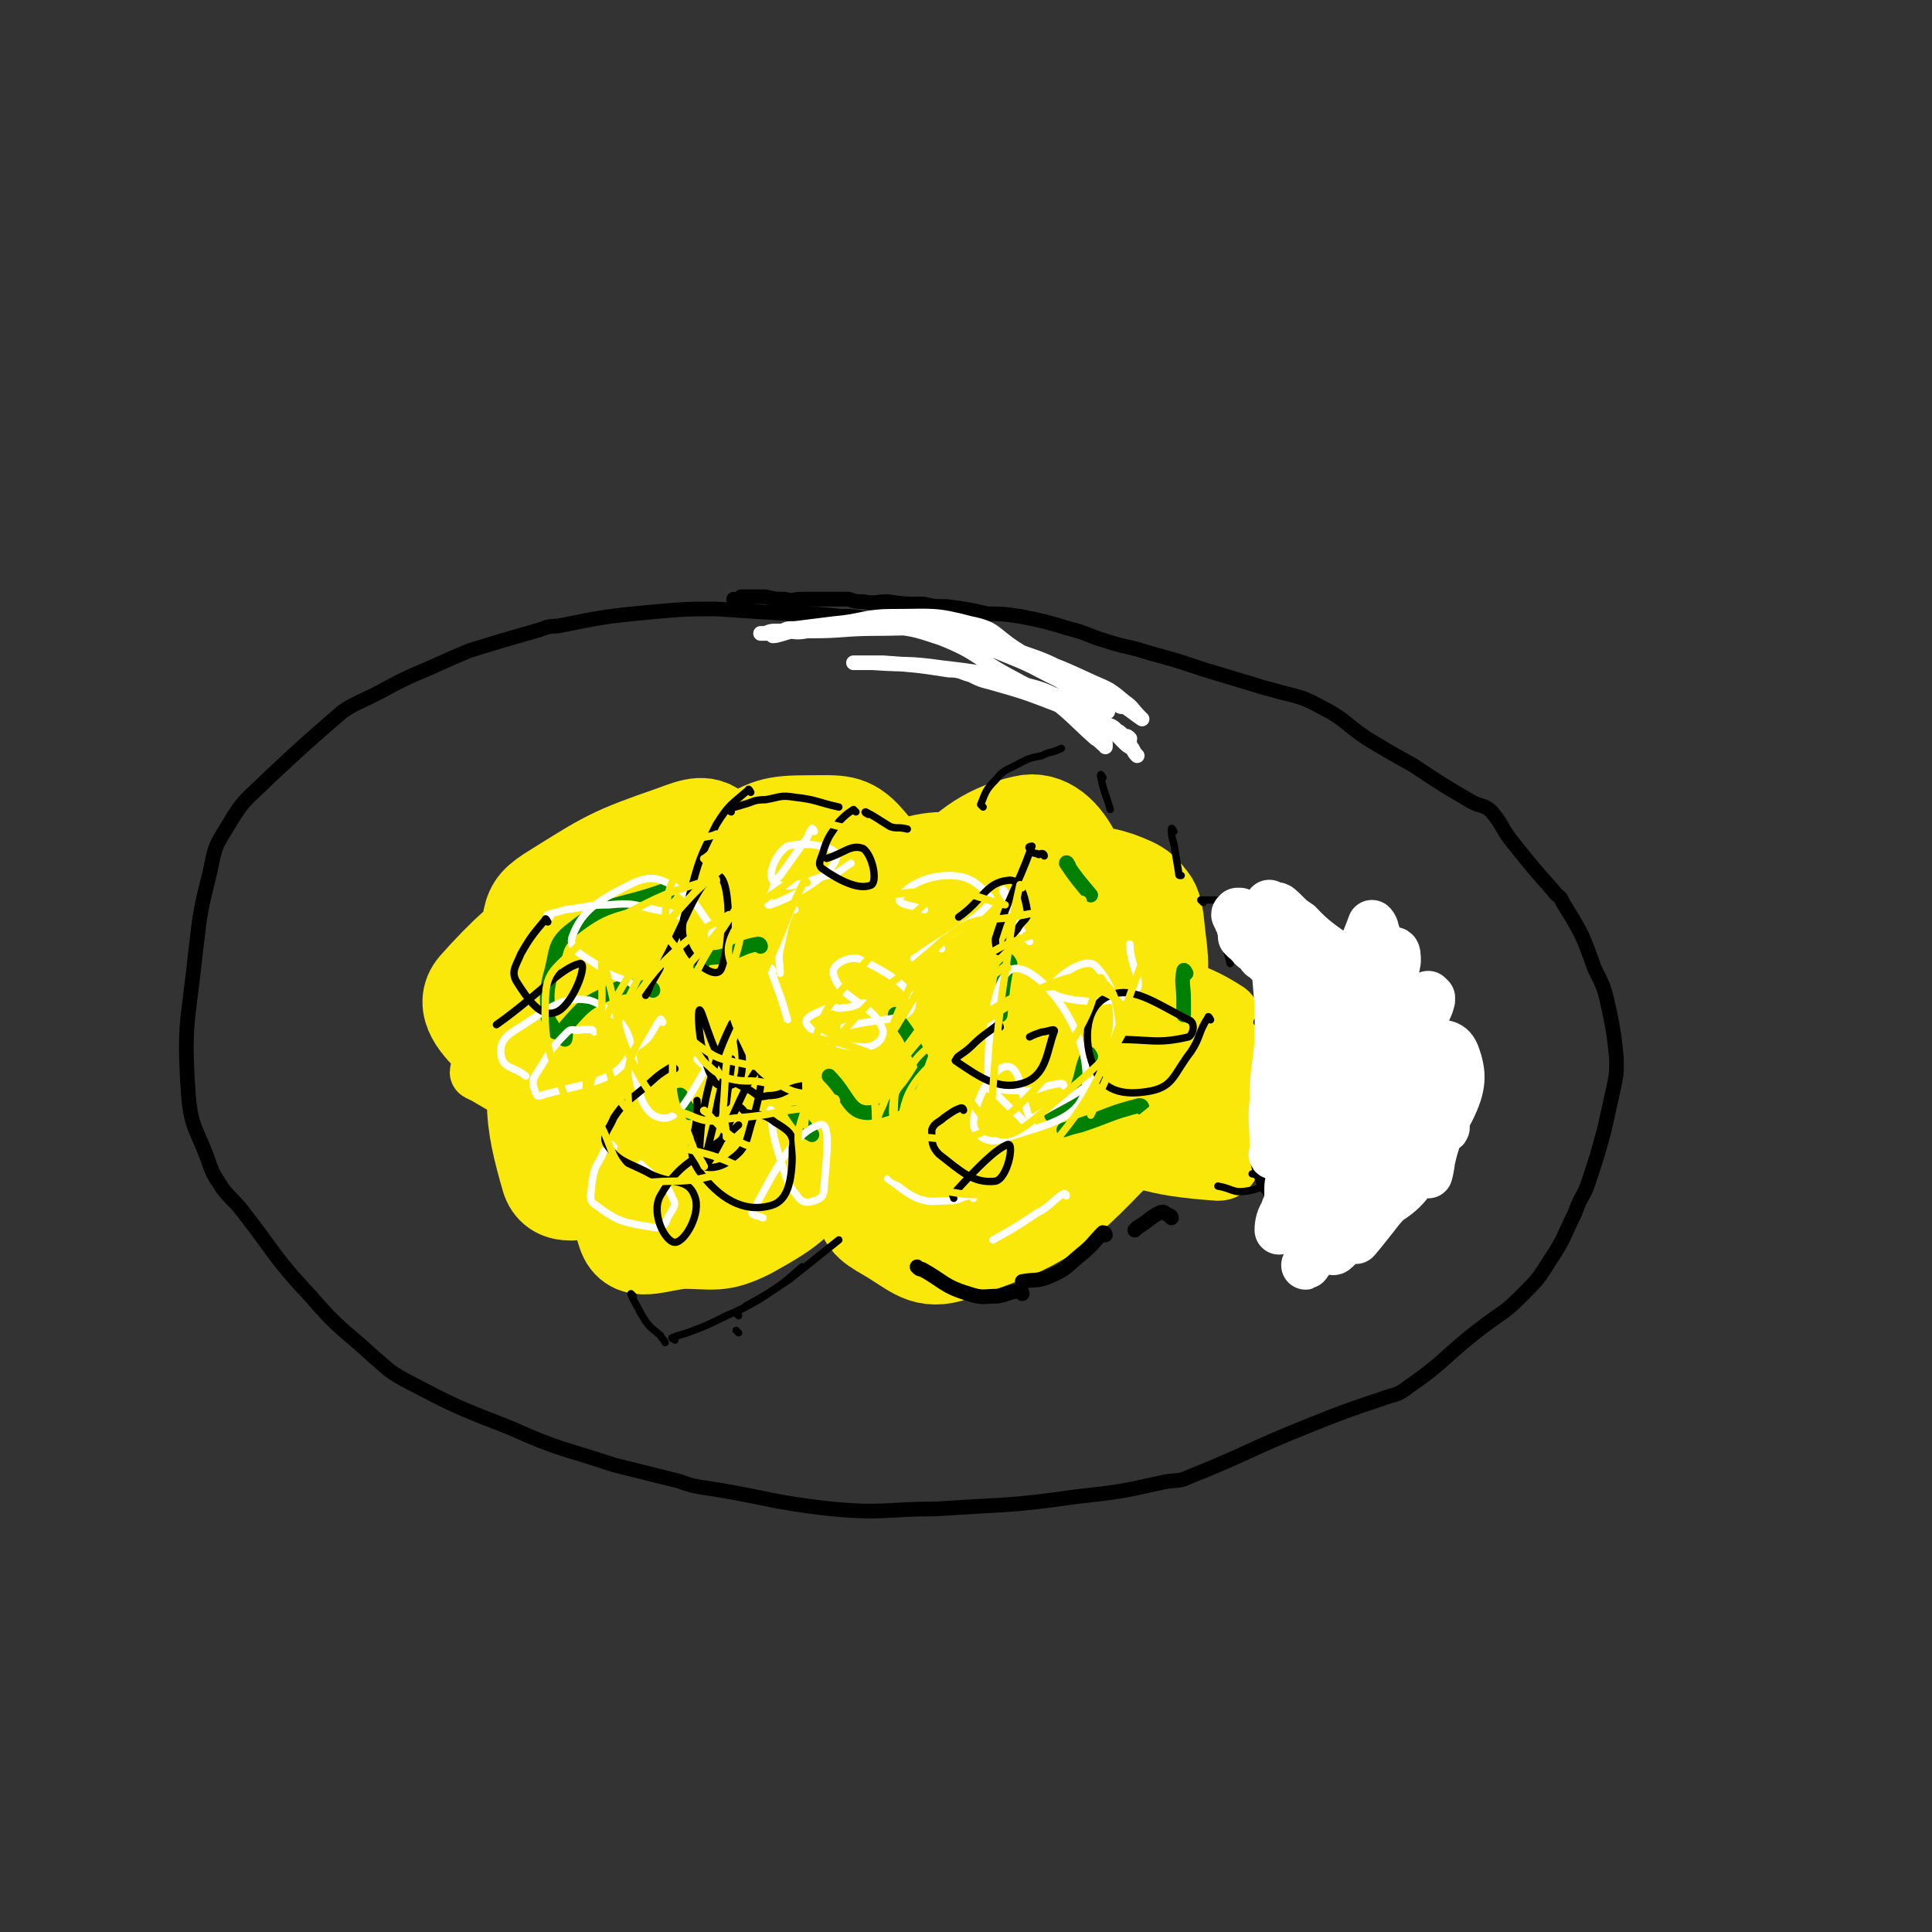<svg viewBox='0 0 790 790' version='1.1' xmlns='http://www.w3.org/2000/svg' xmlns:xlink='http://www.w3.org/1999/xlink'><rect x="0" y="0" width="790" height="790" fill="#333333" stroke="none"/><g fill='none' stroke='#000000' stroke-width='6' stroke-linecap='round' stroke-linejoin='round'><path d='M449,287c0,0 -1,-1 -1,-1 0,0 1,-1 1,-1 -2,-1 -2,-2 -4,-3 -2,-2 -2,-2 -4,-3 -9,-5 -9,-6 -19,-10 -14,-5 -14,-5 -29,-8 -11,-3 -11,-3 -22,-5 -8,-2 -8,-2 -17,-3 -5,-1 -5,-1 -10,-1 -10,-1 -10,-1 -20,-1 -16,-1 -16,-1 -31,-2 -12,0 -12,0 -24,1 -21,2 -21,2 -41,6 -5,0 -5,1 -9,2 -14,4 -14,4 -27,8 -12,5 -11,5 -23,10 -11,5 -11,6 -22,11 -4,2 -4,2 -7,4 -15,13 -15,13 -29,26 -10,10 -11,9 -18,21 -5,8 -5,8 -7,18 -4,16 -4,16 -6,33 -3,29 -5,29 -3,58 1,15 4,15 9,30 2,5 2,4 5,9 4,5 4,4 8,9 14,18 13,19 28,35 12,14 13,13 26,25 6,5 5,5 12,9 21,11 21,11 44,20 20,9 21,8 42,15 12,3 12,3 24,6 5,1 5,2 11,3 27,4 27,6 54,9 22,2 22,0 43,0 29,-2 29,-1 57,-5 18,-2 18,-2 36,-6 5,-1 6,0 10,-2 25,-10 24,-11 49,-21 15,-6 15,-6 30,-11 5,-2 6,-1 11,-5 16,-11 15,-13 31,-25 8,-6 8,-5 15,-12 7,-7 7,-7 12,-15 6,-9 5,-9 10,-19 2,-6 3,-6 5,-11 4,-12 4,-12 7,-23 2,-9 2,-9 4,-18 1,-5 1,-5 1,-11 -1,-10 -1,-10 -3,-20 -2,-9 -2,-9 -6,-17 -5,-14 -5,-14 -13,-27 -1,-3 -2,-2 -4,-5 -8,-9 -8,-9 -16,-19 -5,-6 -4,-7 -9,-13 -3,-3 -4,-2 -8,-4 -12,-7 -12,-7 -24,-15 -9,-5 -9,-5 -19,-11 -9,-6 -9,-8 -19,-13 -9,-5 -10,-4 -20,-7 -4,-1 -4,-1 -7,-2 -10,-3 -10,-3 -20,-6 -12,-4 -12,-4 -23,-7 -9,-3 -9,-2 -18,-5 -7,-2 -7,-3 -15,-5 -10,-3 -10,-3 -20,-5 -7,-1 -7,-1 -13,-1 -9,-2 -9,-2 -17,-3 -5,0 -5,0 -9,-1 -8,0 -8,0 -15,-1 -5,0 -5,1 -10,0 -3,0 -3,0 -6,-1 -4,0 -4,0 -8,0 -6,0 -6,0 -11,0 -4,0 -4,1 -7,0 -4,0 -4,0 -8,-1 -3,0 -3,0 -7,0 -1,0 -2,0 -3,0 -1,1 -1,1 -2,2 0,0 0,0 -1,-1 '/></g>
<g fill='none' stroke='#FFFFFF' stroke-width='6' stroke-linecap='round' stroke-linejoin='round'><path d='M462,304c0,0 -1,-1 -1,-1 0,-1 1,-1 1,-1 -1,-1 -1,-1 -2,-1 -2,-1 -2,-2 -3,-2 -2,-2 -2,-2 -5,-3 -10,-4 -10,-4 -20,-8 -13,-5 -13,-5 -27,-9 -4,-1 -4,-1 -8,-3 -4,-1 -4,-2 -9,-2 -13,-2 -13,-2 -27,-3 -5,0 -5,0 -10,0 -1,0 -2,0 -2,0 3,0 4,0 8,0 14,1 14,0 28,2 17,2 17,2 34,7 9,2 9,3 19,7 4,1 5,1 9,4 6,5 6,6 12,12 2,2 2,2 4,3 1,2 1,2 2,3 '/><path d='M453,291c0,0 0,-1 -1,-1 0,0 0,0 0,-1 -1,0 -1,-1 -2,-1 -1,-1 -2,0 -3,-1 -13,-7 -12,-9 -25,-15 -9,-6 -10,-5 -20,-9 -7,-3 -7,-2 -13,-4 -3,-1 -3,-1 -6,-1 -7,-1 -7,-1 -13,-2 -3,0 -3,0 -6,0 '/><path d='M463,291c0,0 0,-1 -1,-1 -1,-1 -1,0 -2,-1 -2,0 -2,0 -3,-1 -2,-1 -2,0 -4,-1 -9,-4 -9,-4 -18,-8 -11,-5 -11,-6 -21,-10 -15,-6 -15,-7 -30,-10 -12,-3 -13,-2 -25,-2 -14,0 -14,1 -27,1 -2,0 -2,0 -4,0 -6,0 -6,0 -11,0 -3,0 -3,1 -5,1 -1,0 -1,0 -1,0 1,0 1,0 3,0 3,0 3,-1 6,-1 5,0 5,1 10,0 15,0 15,-3 30,-2 13,1 13,1 25,5 15,6 14,8 27,15 9,5 10,5 18,10 9,7 9,8 18,16 2,1 2,2 4,3 0,1 0,0 0,-1 -3,-5 -2,-6 -6,-11 -4,-7 -4,-8 -11,-14 -9,-8 -9,-7 -20,-14 -9,-6 -8,-8 -18,-10 -15,-4 -16,-3 -31,-3 -13,0 -13,2 -25,3 -8,1 -8,1 -16,2 -3,0 -3,0 -5,1 -2,1 -4,2 -4,2 2,0 4,-1 8,-2 5,-1 5,-1 11,-1 15,-2 16,-4 31,-4 15,1 15,2 30,6 8,2 7,3 15,6 5,1 5,1 9,3 14,5 14,5 27,11 7,3 7,3 13,8 3,2 3,3 6,6 0,0 1,1 1,1 -3,-2 -4,-3 -7,-5 -12,-8 -12,-8 -25,-15 -13,-7 -14,-5 -28,-12 -3,-1 -3,-2 -5,-4 '/></g>
<g fill='none' stroke='#FAE80B' stroke-width='20' stroke-linecap='round' stroke-linejoin='round'><path d='M237,396c0,0 -1,-1 -1,-1 -1,0 -2,1 -3,2 -2,1 -2,0 -4,2 -5,6 -6,6 -10,14 -1,2 0,3 1,4 6,6 7,9 14,9 6,1 11,-3 12,-6 1,-2 -4,-4 -7,-2 -12,7 -18,10 -23,21 -2,6 3,9 8,13 3,2 5,2 8,0 10,-4 18,-3 19,-10 1,-9 -6,-13 -15,-21 -3,-3 -5,-3 -7,-1 -11,9 -20,13 -20,23 -1,6 8,5 17,7 4,1 7,3 8,-1 6,-10 11,-18 6,-26 -5,-9 -14,-10 -26,-7 -11,3 -10,9 -18,18 -2,3 -3,5 -1,6 9,4 14,11 23,5 19,-10 33,-23 33,-36 0,-9 -17,-7 -33,-8 -9,0 -10,1 -18,6 -5,4 -7,5 -7,11 -1,10 2,11 4,21 '/><path d='M267,370c0,0 -1,-2 -1,-1 -1,1 -1,2 -1,5 1,4 1,4 2,8 0,4 -2,5 0,7 4,3 9,5 13,4 3,-2 4,-9 1,-10 -10,-4 -20,-7 -28,-2 -5,2 -3,14 2,17 7,4 19,3 23,-4 4,-7 2,-19 -6,-24 -13,-8 -25,-8 -36,0 -7,4 -4,16 -1,23 2,4 7,2 12,-1 9,-5 12,-6 16,-15 4,-7 6,-15 0,-17 -10,-5 -25,-5 -31,3 -6,6 -2,25 8,26 17,3 23,-8 45,-18 4,-2 8,-3 7,-6 -3,-8 -7,-13 -15,-15 -9,-2 -20,1 -19,7 1,12 9,26 23,30 15,4 19,-6 35,-14 3,-2 3,-2 3,-5 1,-4 1,-6 -1,-9 -1,-3 -3,-4 -6,-3 -20,7 -32,5 -40,18 -5,8 6,16 15,25 4,4 6,2 12,1 6,0 8,2 12,-3 12,-13 19,-18 19,-32 0,-8 -9,-11 -19,-12 -7,0 -14,3 -15,10 0,11 3,22 14,25 13,5 19,-2 34,-9 6,-3 5,-6 6,-12 1,-2 1,-4 -2,-5 -12,-5 -15,-10 -26,-7 -8,1 -5,8 -11,15 '/><path d='M315,387c0,0 -2,-1 -1,-1 2,1 3,2 6,3 5,1 6,1 12,0 7,0 9,2 14,-2 11,-9 22,-17 17,-23 -7,-10 -30,-21 -40,-11 -15,15 -11,32 -9,60 1,9 5,16 14,15 33,-7 48,-8 71,-31 11,-11 6,-27 -3,-38 -6,-9 -15,-5 -28,-2 -11,2 -12,5 -19,14 -7,10 -10,13 -10,24 0,5 4,6 10,8 7,3 10,7 16,3 24,-16 44,-30 45,-43 2,-8 -21,-3 -40,1 -8,2 -9,4 -13,11 -6,10 -7,12 -7,23 0,6 1,11 7,11 27,3 39,7 58,-5 11,-7 8,-24 3,-34 -3,-5 -11,-2 -19,4 -19,13 -40,25 -36,33 5,8 28,3 53,-1 6,-1 7,-4 10,-9 1,-3 3,-9 0,-8 -33,7 -46,5 -73,25 -10,7 -8,23 -1,28 7,5 16,-2 28,-9 7,-4 8,-6 10,-13 2,-6 0,-6 -1,-13 '/></g>
<g fill='none' stroke='#FAE80B' stroke-width='40' stroke-linecap='round' stroke-linejoin='round'><path d='M299,399c0,0 -1,-1 -1,-1 -5,2 -5,2 -10,5 -4,4 -5,3 -7,8 -4,7 -6,7 -4,15 2,19 1,29 12,39 6,5 19,0 23,-9 5,-14 0,-22 -7,-37 -3,-6 -7,-4 -14,-5 -7,-1 -9,-3 -14,1 -16,13 -28,18 -29,33 0,10 12,12 27,17 9,3 11,2 21,-1 10,-2 14,-1 18,-9 8,-14 10,-21 7,-34 -1,-5 -7,-3 -14,-4 -9,0 -10,-1 -18,3 -16,9 -31,11 -30,22 0,12 15,18 33,23 11,4 14,1 25,-4 22,-11 24,-11 40,-28 6,-6 4,-9 4,-18 0,-5 1,-10 -4,-9 -22,2 -46,-1 -48,16 -4,22 11,45 35,61 17,11 26,0 47,-8 11,-4 11,-7 17,-16 4,-7 11,-14 5,-16 -23,-8 -34,-8 -63,-4 -9,2 -9,7 -14,16 -3,6 -7,10 -2,14 21,16 31,33 53,26 24,-6 30,-30 39,-52 2,-6 -8,-4 -17,-4 -11,1 -11,1 -21,6 -13,4 -16,3 -23,12 -10,13 -11,17 -12,32 0,9 3,11 10,15 12,7 15,12 27,8 32,-11 39,-14 62,-38 9,-8 6,-14 2,-26 -6,-19 -8,-24 -22,-35 -7,-5 -11,-2 -21,2 -11,4 -16,3 -20,13 -6,15 -6,24 1,37 3,7 11,6 20,3 24,-9 28,-10 47,-28 10,-9 8,-12 12,-26 3,-15 4,-16 2,-31 -1,-9 -1,-16 -8,-17 -16,-3 -25,-3 -40,9 -19,17 -22,26 -28,49 -2,7 5,9 13,10 21,3 31,10 44,-2 17,-18 15,-31 16,-58 0,-9 -5,-11 -13,-14 -9,-3 -11,-2 -21,0 -14,4 -18,2 -26,13 -12,15 -15,26 -13,39 0,6 9,3 17,-2 17,-9 30,-10 31,-26 2,-21 -9,-51 -26,-47 -32,7 -40,34 -71,69 -2,4 1,6 5,8 5,3 9,7 13,2 18,-24 39,-50 30,-60 -10,-11 -38,3 -69,17 -12,6 -11,10 -18,22 -3,6 -7,14 -2,15 20,2 30,-1 53,-11 9,-3 11,-7 10,-16 -2,-19 -3,-24 -16,-39 -7,-8 -11,-7 -23,-7 -15,0 -17,1 -30,9 -25,17 -36,22 -47,42 -3,7 8,10 17,12 10,2 11,-1 20,-5 9,-5 17,-4 17,-13 1,-17 -2,-25 -14,-40 -5,-6 -10,-4 -18,-1 -26,9 -27,10 -51,25 -6,4 -7,6 -8,12 -1,6 -1,10 5,12 26,11 29,13 58,16 9,1 13,-1 17,-8 6,-9 5,-13 2,-23 -2,-9 -5,-10 -13,-14 -10,-4 -12,-7 -22,-3 -36,17 -45,19 -69,46 -6,7 1,15 9,22 8,8 12,8 24,6 23,-3 25,-5 46,-16 5,-2 4,-5 6,-10 2,-5 5,-11 1,-10 -22,6 -38,4 -52,24 -14,22 -11,38 -4,62 3,8 12,5 23,3 12,-2 12,-5 22,-11 8,-6 8,-6 15,-13 3,-4 7,-8 4,-9 -9,-5 -23,-14 -29,-5 -11,17 -11,36 -4,57 3,9 12,4 23,3 13,0 15,2 27,-4 18,-10 20,-12 32,-29 5,-6 5,-10 3,-17 -1,-6 -4,-10 -9,-9 -20,4 -43,12 -41,20 2,8 25,7 49,13 '/></g>
<g fill='none' stroke='#FAE80B' stroke-width='20' stroke-linecap='round' stroke-linejoin='round'><path d='M383,447c0,0 -1,-2 -1,-1 -2,9 -2,10 -3,19 0,13 -3,14 0,26 3,9 4,16 12,15 22,0 27,-5 49,-17 8,-4 6,-8 10,-16 3,-9 11,-16 4,-19 -17,-9 -34,-14 -52,-6 -11,5 -8,19 -4,31 3,7 9,5 18,7 10,2 14,8 20,1 21,-21 39,-38 35,-56 -4,-14 -29,-13 -51,-7 -15,4 -14,12 -22,27 -3,4 -4,9 1,10 26,8 34,14 60,7 17,-5 17,-14 26,-31 3,-7 4,-14 -2,-17 -25,-10 -38,-19 -61,-9 -20,9 -14,24 -25,47 -1,1 1,1 2,1 '/><path d='M478,443c0,0 0,-1 -1,-1 -2,-1 -2,-2 -4,-2 -2,-1 -3,0 -5,1 -3,1 -4,1 -4,3 -2,12 -7,17 -1,24 7,8 23,13 27,5 7,-15 8,-43 -5,-52 -11,-7 -23,8 -43,20 -5,3 -5,5 -6,11 -1,6 -3,10 2,12 26,12 32,15 60,17 7,0 7,-6 11,-12 3,-6 7,-8 3,-13 -14,-21 -19,-35 -39,-39 -14,-2 -25,12 -28,26 -3,10 4,21 15,22 19,1 37,-2 44,-17 7,-14 -1,-35 -15,-40 -15,-5 -40,10 -43,19 -1,8 18,15 34,14 12,0 15,-7 22,-17 4,-4 5,-9 1,-12 -17,-11 -21,-8 -42,-17 '/></g>
<g fill='none' stroke='#008000' stroke-width='6' stroke-linecap='round' stroke-linejoin='round'><path d='M279,449c0,0 -1,-2 -1,-1 1,3 2,3 4,7 '/><path d='M367,416c0,0 -1,-2 -1,-1 3,5 5,6 8,13 2,5 6,7 3,11 -6,10 -11,15 -22,16 -8,0 -8,-7 -16,-15 '/><path d='M311,387c0,0 0,-1 -1,-1 -6,1 -6,2 -12,4 -5,2 -5,1 -10,2 -1,1 0,1 -1,2 0,0 -1,0 -1,0 '/><path d='M273,365c0,0 -1,-1 -1,-1 -19,7 -23,4 -38,16 -8,6 -6,9 -9,19 -2,8 -1,9 -1,17 1,3 2,3 3,6 '/><path d='M267,405c0,0 0,-1 -1,-1 -8,0 -10,-2 -17,2 -9,4 -10,5 -17,13 -2,2 0,3 -1,6 '/><path d='M413,394c0,0 -1,-2 -1,-1 -2,10 -2,11 -3,22 '/><path d='M446,432c0,0 -1,-2 -1,-1 -3,6 -2,8 -5,15 -4,6 -5,5 -10,10 '/><path d='M326,456c0,0 -1,-1 -1,-1 2,3 3,4 6,8 0,1 0,0 1,1 '/><path d='M437,354c0,0 -1,-2 -1,-1 4,6 5,7 10,13 '/><path d='M485,398c0,0 -1,-2 -1,-1 -1,5 0,6 0,12 0,3 0,3 0,6 '/><path d='M467,453c0,0 0,-1 -1,-1 -12,3 -12,4 -24,8 -4,1 -4,1 -7,2 '/></g>
<g fill='none' stroke='#FFFFFF' stroke-width='3' stroke-linecap='round' stroke-linejoin='round'><path d='M411,365c0,0 -1,-2 -1,-1 0,1 1,2 2,4 3,7 3,7 6,13 1,2 1,2 3,4 '/><path d='M436,489c0,0 0,-1 -1,-1 -5,3 -5,5 -11,8 -9,6 -9,6 -18,11 '/><path d='M398,490c0,0 0,-1 -1,-1 -4,0 -4,2 -9,2 -6,0 -7,1 -13,-1 -6,-3 -6,-4 -12,-8 '/><path d='M316,397c0,0 -1,-2 -1,-1 3,9 4,10 7,21 '/><path d='M325,372c0,0 -1,-2 -1,-1 -3,7 -3,8 -5,17 -1,5 0,5 0,10 '/><path d='M354,411c0,0 0,-1 -1,-1 -4,1 -4,2 -8,2 -3,1 -3,-1 -6,0 -5,2 -11,4 -9,7 4,5 11,9 22,9 5,1 10,-3 9,-7 -4,-11 -17,-12 -20,-22 -2,-4 5,-8 10,-7 11,5 23,12 22,19 -1,7 -14,5 -28,9 '/><path d='M271,418c0,0 -1,-2 -1,-1 -2,2 -2,3 -4,6 -3,5 -8,4 -7,10 1,12 4,23 11,24 7,2 12,-9 18,-19 2,-2 -1,-2 -3,-5 '/><path d='M251,469c0,0 -1,-1 -1,-1 -2,1 -3,2 -4,5 -3,5 -3,5 -4,11 0,4 -2,7 2,9 9,7 12,7 24,9 3,0 4,-1 5,-4 2,-4 4,-5 2,-8 -3,-8 -6,-7 -13,-14 '/><path d='M243,422c0,0 -1,-1 -1,-1 -2,0 -2,0 -4,0 -3,1 -4,-1 -6,1 -7,7 -7,8 -12,16 -2,3 -2,3 -2,6 1,2 1,5 3,4 17,-5 30,-5 36,-16 4,-8 -6,-20 -16,-23 -12,-2 -17,4 -30,12 -5,3 -7,6 -6,11 1,5 5,4 10,8 '/><path d='M225,375c0,0 -2,-1 -1,-1 3,-1 4,-1 7,-2 9,-1 9,-2 18,-2 10,-1 10,0 19,2 6,1 6,1 11,3 '/><path d='M259,403c0,0 -1,-1 -1,-1 -6,-3 -7,-2 -12,-6 -6,-5 -14,-7 -12,-13 4,-11 11,-15 25,-22 7,-3 10,-2 16,1 10,6 9,8 16,17 1,1 0,2 0,3 0,1 0,1 0,2 '/><path d='M333,340c0,0 -1,-2 -1,-1 -2,2 -1,3 -3,5 -5,7 -5,7 -10,14 -1,1 -1,1 -2,2 -1,5 -5,11 -2,10 9,-3 25,-12 27,-19 2,-5 -13,-7 -20,-5 -5,3 -9,13 -5,15 5,3 11,0 21,-3 6,-1 5,-2 10,-5 '/><path d='M316,455c0,0 -1,-2 -1,-1 1,9 1,10 4,20 3,8 2,9 7,15 2,3 4,3 7,2 3,-1 4,-2 4,-6 1,-12 3,-27 -2,-25 -10,3 -18,18 -27,35 -2,2 2,2 4,3 '/><path d='M385,388c0,0 0,-1 -1,-1 -4,1 -4,2 -8,4 -1,0 -3,1 -2,1 5,-4 7,-5 15,-10 5,-4 6,-4 11,-8 3,-3 6,-5 5,-7 -5,-6 -9,-9 -17,-9 -10,0 -18,5 -20,9 -2,3 5,3 10,5 '/><path d='M435,444c0,0 0,-1 -1,-1 -9,1 -10,4 -18,3 -7,0 -12,-1 -12,-7 0,-19 3,-44 12,-43 11,1 30,27 28,47 -1,15 -17,17 -35,23 -5,2 -11,-2 -11,-7 1,-10 8,-23 14,-23 6,1 5,12 10,24 '/><path d='M404,445c0,0 -1,-1 -1,-1 2,2 3,2 6,5 3,3 3,3 6,6 3,2 3,5 6,3 17,-11 26,-11 33,-28 6,-15 1,-28 -6,-35 -5,-5 -21,8 -18,11 4,3 23,6 33,0 6,-3 -1,-10 -1,-20 '/></g>
<g fill='none' stroke='#000000' stroke-width='3' stroke-linecap='round' stroke-linejoin='round'><path d='M394,454c0,0 0,-1 -1,-1 -3,1 -4,2 -7,4 -2,2 -4,2 -5,5 0,5 0,7 3,10 9,7 14,12 23,11 5,-1 8,-16 5,-15 -5,2 -12,9 -22,20 -1,1 0,1 0,2 '/><path d='M409,420c0,0 0,-1 -1,-1 -5,4 -6,4 -11,9 -3,3 -8,5 -6,6 9,6 17,12 27,9 10,-3 10,-13 13,-21 1,-2 -3,0 -5,0 -3,1 -3,1 -5,2 '/><path d='M495,417c0,0 -1,-2 -1,-1 -4,6 -3,8 -7,14 -7,9 -7,14 -16,16 -10,2 -19,1 -23,-8 -5,-10 -5,-25 4,-30 10,-6 20,2 34,9 3,1 2,6 0,7 -13,3 -15,1 -30,1 '/><path d='M427,350c0,0 0,-1 -1,-1 -1,0 -1,1 -2,0 -2,0 -2,-1 -3,-2 -1,-1 1,-1 1,-1 -7,19 -9,19 -15,38 0,3 1,6 2,5 3,-2 3,-5 7,-9 2,-4 5,-4 4,-8 -1,-6 -3,-13 -8,-12 -9,1 -10,8 -20,15 '/><path d='M350,332c0,0 -1,-1 -1,-1 -3,2 -3,2 -6,5 -3,5 -4,5 -6,11 -1,4 -3,6 -1,8 7,5 15,9 20,7 3,-1 1,-12 -3,-15 -5,-2 -8,2 -15,4 '/><path d='M307,324c0,0 -1,-2 -1,-1 -7,6 -8,6 -13,14 -7,14 -7,14 -11,29 -2,10 -5,13 -1,22 3,6 12,13 14,8 4,-10 4,-39 -2,-38 -8,1 -13,21 -26,43 -2,3 -1,3 -3,6 '/><path d='M224,377c0,0 -1,-2 -1,-1 -5,6 -6,7 -10,14 -2,5 -4,7 -2,11 5,8 10,15 16,13 7,-2 14,-21 10,-20 -8,2 -17,13 -34,25 '/><path d='M276,437c0,0 -1,-1 -1,-1 -7,4 -7,5 -13,10 -6,5 -7,5 -11,11 -2,5 -5,7 -3,11 5,7 8,7 16,11 10,6 17,2 20,10 3,7 -4,19 -8,19 -4,0 -10,-12 -6,-19 9,-16 16,-14 32,-29 '/><path d='M306,456c0,0 -2,-1 -1,-1 5,1 7,0 12,4 5,3 8,5 7,10 0,12 -1,22 -9,24 -11,3 -21,-3 -29,-14 -7,-10 0,-14 -1,-29 '/><path d='M329,445c0,0 0,-1 -1,-1 -7,1 -7,4 -14,4 -4,1 -4,0 -7,-2 -6,-3 -7,-3 -10,-8 -7,-11 -10,-26 -11,-25 -1,1 0,20 6,29 2,4 10,2 11,-2 2,-8 -2,-26 -4,-21 -6,12 -13,32 -13,55 0,5 9,4 13,0 7,-5 6,-8 9,-17 3,-9 5,-23 2,-20 -6,6 -14,31 -21,39 -2,3 1,-9 3,-17 2,-13 5,-23 7,-26 1,-1 -1,9 -2,18 '/><path d='M304,454c0,0 -1,-1 -1,-1 '/></g>
<g fill='none' stroke='#FAE80B' stroke-width='3' stroke-linecap='round' stroke-linejoin='round'><path d='M387,413c0,0 0,-1 -1,-1 -6,4 -7,4 -11,10 -5,7 -7,8 -8,17 -3,20 0,21 -1,42 '/><path d='M384,426c0,0 -1,-2 -1,-1 -6,6 -8,6 -12,14 -4,7 -6,7 -6,16 1,10 3,10 6,21 '/><path d='M289,455c0,0 -2,-1 -1,-1 5,5 6,7 13,12 6,4 7,2 13,5 '/><path d='M305,480c0,0 0,-1 -1,-1 -15,1 -15,4 -30,4 -8,0 -11,2 -17,-3 -8,-7 -6,-10 -12,-21 '/><path d='M315,444c0,0 0,-1 -1,-1 -8,-2 -8,0 -16,-2 -4,-2 -5,-2 -8,-5 -4,-3 -3,-4 -7,-8 '/><path d='M301,374c0,0 -1,-2 -1,-1 -18,23 -22,22 -36,48 -8,13 -8,16 -7,30 1,6 5,5 10,11 0,0 0,0 0,0 '/><path d='M303,350c0,0 -1,-2 -1,-1 -13,12 -15,12 -27,26 -10,14 -9,15 -17,31 -4,8 -3,8 -7,15 '/><path d='M293,360c0,0 0,-1 -1,-1 -14,5 -15,4 -29,11 -15,8 -17,7 -29,19 -8,8 -11,9 -11,21 -1,23 5,24 10,47 '/><path d='M282,395c0,0 -1,0 -1,-1 -5,-9 -10,-9 -9,-19 1,-15 4,-17 13,-30 2,-4 4,-2 8,-4 '/><path d='M366,392c0,0 -1,-1 -1,-1 0,0 0,2 2,3 1,1 1,1 3,2 6,2 6,2 11,3 7,1 7,0 15,-1 '/><path d='M418,363c0,0 -1,-2 -1,-1 -3,13 -3,14 -5,29 -3,20 -3,20 -5,41 -1,13 -1,13 -2,26 0,2 0,2 1,3 '/><path d='M451,401c0,0 -1,-2 -1,-1 2,3 5,4 6,9 2,9 2,9 1,18 -3,12 -4,12 -9,24 -1,3 -1,3 -2,5 '/><path d='M492,439c0,0 0,-1 -1,-1 -5,3 -5,4 -10,8 -12,8 -11,10 -24,17 -19,9 -20,7 -40,14 '/><path d='M412,396c0,0 0,-2 -1,-1 -16,13 -19,12 -33,28 -11,12 -11,14 -17,29 -4,8 -2,9 -4,18 '/><path d='M377,405c0,0 -1,-2 -1,-1 -9,16 -12,17 -18,35 -2,8 0,9 0,18 0,1 0,1 0,2 '/><path d='M382,368c0,0 -1,-2 -1,-1 -15,14 -17,14 -31,31 -10,12 -12,12 -17,28 -6,16 -2,17 -4,34 '/><path d='M387,385c0,0 0,-2 -1,-1 -21,19 -25,18 -43,40 -11,14 -10,16 -15,33 -3,9 -1,10 -1,19 1,4 1,4 1,7 '/><path d='M355,431c0,0 0,-1 -1,-1 -18,-7 -20,-3 -36,-12 -10,-6 -11,-7 -16,-17 -4,-9 -6,-12 -2,-20 9,-14 14,-12 28,-25 '/><path d='M342,450c0,0 0,-1 -1,-1 -11,-3 -14,0 -23,-6 -10,-6 -10,-9 -15,-19 -4,-9 -4,-10 -4,-20 0,-11 2,-11 4,-22 '/><path d='M330,438c0,0 0,-1 -1,-1 -12,-1 -13,1 -25,-2 -10,-2 -11,-2 -19,-8 -8,-6 -8,-7 -11,-16 -3,-8 -1,-9 -1,-18 '/><path d='M330,361c0,0 -1,-2 -1,-1 -8,16 -7,17 -15,34 -6,14 -8,13 -13,28 -5,13 -4,14 -5,28 -1,8 1,8 1,15 '/><path d='M306,366c0,0 -1,-2 -1,-1 -12,20 -15,20 -25,43 -5,14 -5,15 -5,30 0,14 2,14 7,27 2,7 3,6 6,12 '/><path d='M333,454c0,0 0,-1 -1,-1 -15,1 -15,3 -30,4 -10,1 -11,3 -20,-1 -11,-4 -14,-5 -20,-15 -12,-22 -8,-25 -16,-50 '/><path d='M301,477c0,0 0,-1 -1,-1 -17,-8 -21,-3 -35,-15 -12,-9 -13,-12 -17,-27 -5,-15 -1,-16 -2,-33 0,-3 0,-3 0,-7 '/><path d='M299,375c0,0 -1,-1 -1,-1 -10,6 -12,6 -21,14 -12,11 -11,12 -21,25 -8,9 -10,8 -14,19 -4,8 -1,9 -3,17 '/><path d='M294,355c0,0 -1,-2 -1,-1 -20,25 -24,24 -40,52 -9,15 -5,17 -11,35 -1,4 -1,4 -2,7 '/><path d='M289,352c0,0 -2,-1 -1,-1 11,-8 11,-14 25,-16 20,-3 22,3 43,5 '/><path d='M350,372c0,0 -2,-1 -1,-1 4,-2 4,-3 9,-4 14,-2 15,-3 29,-2 12,0 12,2 24,5 '/><path d='M455,371c0,0 0,-1 -1,-1 -20,2 -20,1 -40,5 -12,2 -15,-1 -25,7 -13,11 -13,14 -21,30 -6,14 -4,15 -8,29 '/><path d='M443,369c0,0 0,-2 -1,-1 -15,10 -17,9 -31,22 -14,14 -14,14 -24,31 -8,12 -6,14 -12,27 -2,3 -2,3 -5,5 '/><path d='M400,418c0,0 -1,-2 -1,-1 -10,11 -10,11 -19,23 -8,12 -11,12 -14,24 -3,8 -5,16 2,18 20,5 36,13 52,-3 35,-35 32,-50 52,-98 2,-5 -3,-11 -9,-9 -36,11 -57,8 -74,34 -12,19 2,37 16,55 5,7 13,1 21,-6 20,-17 37,-29 34,-41 -3,-11 -27,-15 -46,-6 -26,13 -22,24 -43,49 -2,3 -6,7 -3,7 17,1 27,6 43,-7 23,-19 42,-51 35,-57 -8,-5 -40,12 -65,35 -16,15 -9,21 -18,42 '/></g>
<g fill='none' stroke='#000000' stroke-width='6' stroke-linecap='round' stroke-linejoin='round'><path d='M479,498c0,0 0,-1 -1,-1 -2,-1 -2,-2 -4,-1 -4,2 -4,3 -9,6 -1,1 -1,1 -1,1 '/><path d='M452,505c0,0 0,-1 -1,-1 -4,4 -4,5 -9,9 -6,5 -6,6 -13,9 -5,2 -5,1 -11,2 '/><path d='M418,529c0,0 0,-1 -1,-1 -4,0 -4,1 -9,2 -6,0 -6,1 -12,-1 -10,-3 -10,-5 -19,-10 -1,0 -1,0 -2,-1 '/></g>
<g fill='none' stroke='#000000' stroke-width='3' stroke-linecap='round' stroke-linejoin='round'><path d='M259,530c0,0 -1,-1 -1,-1 1,3 2,4 4,8 3,5 3,5 8,9 1,2 1,1 2,3 '/><path d='M302,545c0,0 -1,-1 -1,-1 '/><path d='M276,548c0,0 -2,-1 -1,-1 2,-1 3,-1 6,-2 8,-3 8,-3 16,-7 7,-3 7,-3 14,-7 9,-6 9,-6 17,-13 '/><path d='M302,538c0,0 -1,-1 -1,-1 1,-2 2,-1 4,-3 9,-5 9,-5 18,-11 10,-8 10,-8 20,-16 '/><path d='M299,332c0,0 -2,-1 -1,-1 2,-1 3,-1 6,-2 4,-1 4,-2 9,-2 6,-1 6,-2 12,-1 9,1 9,2 18,4 '/><path d='M355,333c0,0 -2,-1 -1,-1 4,2 5,3 10,6 3,1 3,0 7,1 '/><path d='M402,330c0,0 -1,-1 -1,-1 2,-5 2,-6 6,-10 4,-5 5,-4 10,-7 4,-2 4,-2 9,-3 4,-2 4,-1 8,-3 '/><path d='M451,318c0,0 -1,-2 -1,-1 1,6 2,7 4,14 '/><path d='M480,340c0,0 -1,-2 -1,-1 0,2 0,3 1,6 1,6 1,6 2,12 0,1 0,1 1,1 '/><path d='M508,371c0,0 0,-1 -1,-1 0,0 0,1 0,1 -2,2 -3,2 -4,4 -2,4 -2,4 -2,8 0,6 1,6 2,11 '/><path d='M521,416c0,0 -1,-2 -1,-1 0,3 1,4 2,8 1,4 1,4 2,7 1,2 1,2 3,4 '/><path d='M531,444c0,0 0,-1 -1,-1 -2,2 -3,3 -5,7 -1,2 0,3 -2,5 -1,1 -2,1 -3,2 '/><path d='M534,463c0,0 0,-1 -1,-1 -7,1 -7,2 -14,3 -3,0 -3,0 -5,0 '/><path d='M515,419c0,0 -1,-2 -1,-1 2,3 4,4 6,8 3,4 3,4 4,9 3,9 5,10 3,18 -3,14 -5,14 -12,27 -1,1 -2,0 -3,0 '/><path d='M528,477c0,0 0,-1 -1,-1 -3,2 -3,4 -7,6 -4,3 -4,4 -10,5 -6,1 -6,-1 -12,-2 '/><path d='M492,369c0,0 -1,-1 -1,-1 2,0 3,0 6,0 5,1 5,1 10,2 6,2 6,2 12,5 4,2 3,3 7,5 8,5 8,5 16,8 7,3 7,2 13,5 4,1 5,1 8,4 4,3 4,3 6,6 2,3 1,4 3,7 2,4 2,4 4,7 3,4 2,4 5,8 3,3 4,2 6,6 3,5 2,6 4,12 0,1 0,2 0,3 -1,4 -1,5 -3,9 -1,2 -1,2 -3,4 -1,1 -1,1 -2,2 -2,3 -4,2 -5,6 -1,7 1,8 1,15 0,2 1,2 0,4 -2,4 -2,4 -5,6 -4,3 -5,3 -9,5 -2,0 -2,0 -4,0 -9,1 -9,1 -18,0 -4,0 -4,-1 -8,-3 -5,-2 -5,-2 -9,-5 -3,-2 -3,-1 -6,-4 -1,-2 -1,-2 -2,-5 '/></g>
<g fill='none' stroke='#000000' stroke-width='20' stroke-linecap='round' stroke-linejoin='round'><path d='M532,452c0,0 0,-1 -1,-1 0,0 0,0 0,0 -2,2 -2,1 -3,3 -1,2 -1,2 -2,4 -1,1 -2,0 -2,1 -1,2 -1,2 -1,3 -1,4 -1,4 -1,8 -1,3 -1,4 0,7 1,4 1,4 4,7 2,3 3,3 6,5 2,1 2,2 4,2 2,0 2,-1 4,-1 1,0 0,0 1,0 1,1 1,0 2,0 1,0 1,1 2,0 3,0 3,-1 5,-2 1,0 1,0 2,-1 1,0 2,0 3,-1 1,-1 1,-2 2,-4 1,-1 1,-1 1,-3 1,-1 0,-2 1,-3 '/></g>
<g fill='none' stroke='#FFFFFF' stroke-width='20' stroke-linecap='round' stroke-linejoin='round'><path d='M585,408c0,0 -1,-1 -1,-1 0,0 1,1 1,2 -1,4 -2,4 -3,8 -9,23 -8,23 -17,46 -3,8 -4,8 -8,15 -2,5 -2,5 -4,10 -5,11 -5,12 -8,23 0,1 1,0 2,-1 5,-17 5,-17 9,-36 6,-30 6,-30 11,-60 2,-10 2,-10 4,-21 0,-2 0,-4 -1,-4 -2,2 -3,4 -5,7 -11,27 -12,27 -22,55 -6,18 -4,19 -11,37 0,2 -2,0 -3,2 -3,3 -3,3 -4,6 -2,3 -2,6 -2,7 0,0 1,-2 2,-5 2,-6 2,-6 2,-13 3,-19 3,-19 4,-38 2,-14 1,-14 1,-29 0,-6 0,-6 0,-12 -1,-4 -1,-4 -2,-8 -2,-8 -2,-9 -5,-16 -1,-5 -2,-5 -4,-8 -1,-1 -1,-1 -1,-2 -1,-1 -1,-3 -1,-2 0,6 1,8 2,17 1,12 1,12 2,24 0,8 0,8 0,15 -1,12 -2,12 -2,24 -1,9 0,9 0,19 0,0 0,0 0,1 0,1 -1,3 0,2 16,-19 23,-18 34,-41 10,-20 4,-23 8,-45 0,-3 0,-3 -1,-6 0,-1 -1,-2 -1,-2 -5,14 -8,15 -9,30 -4,39 -6,44 0,79 1,7 9,8 14,5 10,-6 13,-11 16,-23 3,-14 0,-16 -3,-30 -1,-2 -2,-4 -5,-3 -14,5 -20,4 -28,16 -8,14 -2,19 -3,36 0,2 1,2 3,2 2,1 3,2 5,0 10,-13 18,-13 19,-29 2,-27 -2,-32 -14,-58 -8,-15 -13,-12 -25,-25 -3,-2 -3,-2 -5,-4 -2,-2 -4,-4 -4,-3 1,2 3,4 5,9 15,28 23,27 29,57 5,23 -2,24 -7,48 -1,5 -2,5 -4,10 -2,5 -1,6 -4,10 -3,7 -8,14 -7,12 1,-2 6,-10 10,-20 11,-24 13,-23 21,-48 6,-20 4,-20 7,-40 0,-2 0,-3 0,-4 0,0 -1,1 0,2 6,30 8,29 13,59 1,7 -1,14 -1,14 0,0 1,-7 3,-13 0,-5 4,-11 2,-9 -8,10 -11,17 -22,33 -6,8 -15,19 -12,15 11,-15 24,-25 38,-52 5,-10 5,-15 2,-23 -2,-5 -6,-4 -11,-4 -6,0 -6,2 -10,5 -9,5 -12,13 -18,11 -6,-2 -2,-10 -7,-19 -6,-11 -7,-10 -14,-20 -3,-4 -4,-3 -7,-7 -6,-5 -6,-5 -11,-11 -2,-3 -1,-3 -4,-6 -1,-1 -1,-1 -2,-3 -2,-1 -1,-2 -2,-3 -1,0 -1,1 -2,0 0,0 0,0 0,-1 -1,0 -1,0 -1,0 -1,1 -1,1 0,2 0,1 0,1 1,2 1,2 0,2 1,4 4,5 5,5 10,10 1,1 2,3 2,3 -1,0 -2,-2 -4,-3 -1,-1 -1,-2 -2,-3 -1,0 -1,0 -2,-1 -1,-2 -1,-2 -3,-3 0,-1 -1,-1 -1,-1 3,2 3,4 7,6 8,7 8,6 17,12 7,4 8,2 13,7 19,18 19,19 36,39 6,6 6,9 10,14 0,1 -1,-1 -1,-2 -5,-7 -4,-7 -8,-15 -10,-16 -11,-21 -21,-31 -1,-2 -2,3 -2,7 -2,13 -1,13 -1,26 0,7 0,7 1,14 0,0 0,0 0,0 '/></g>
</svg>